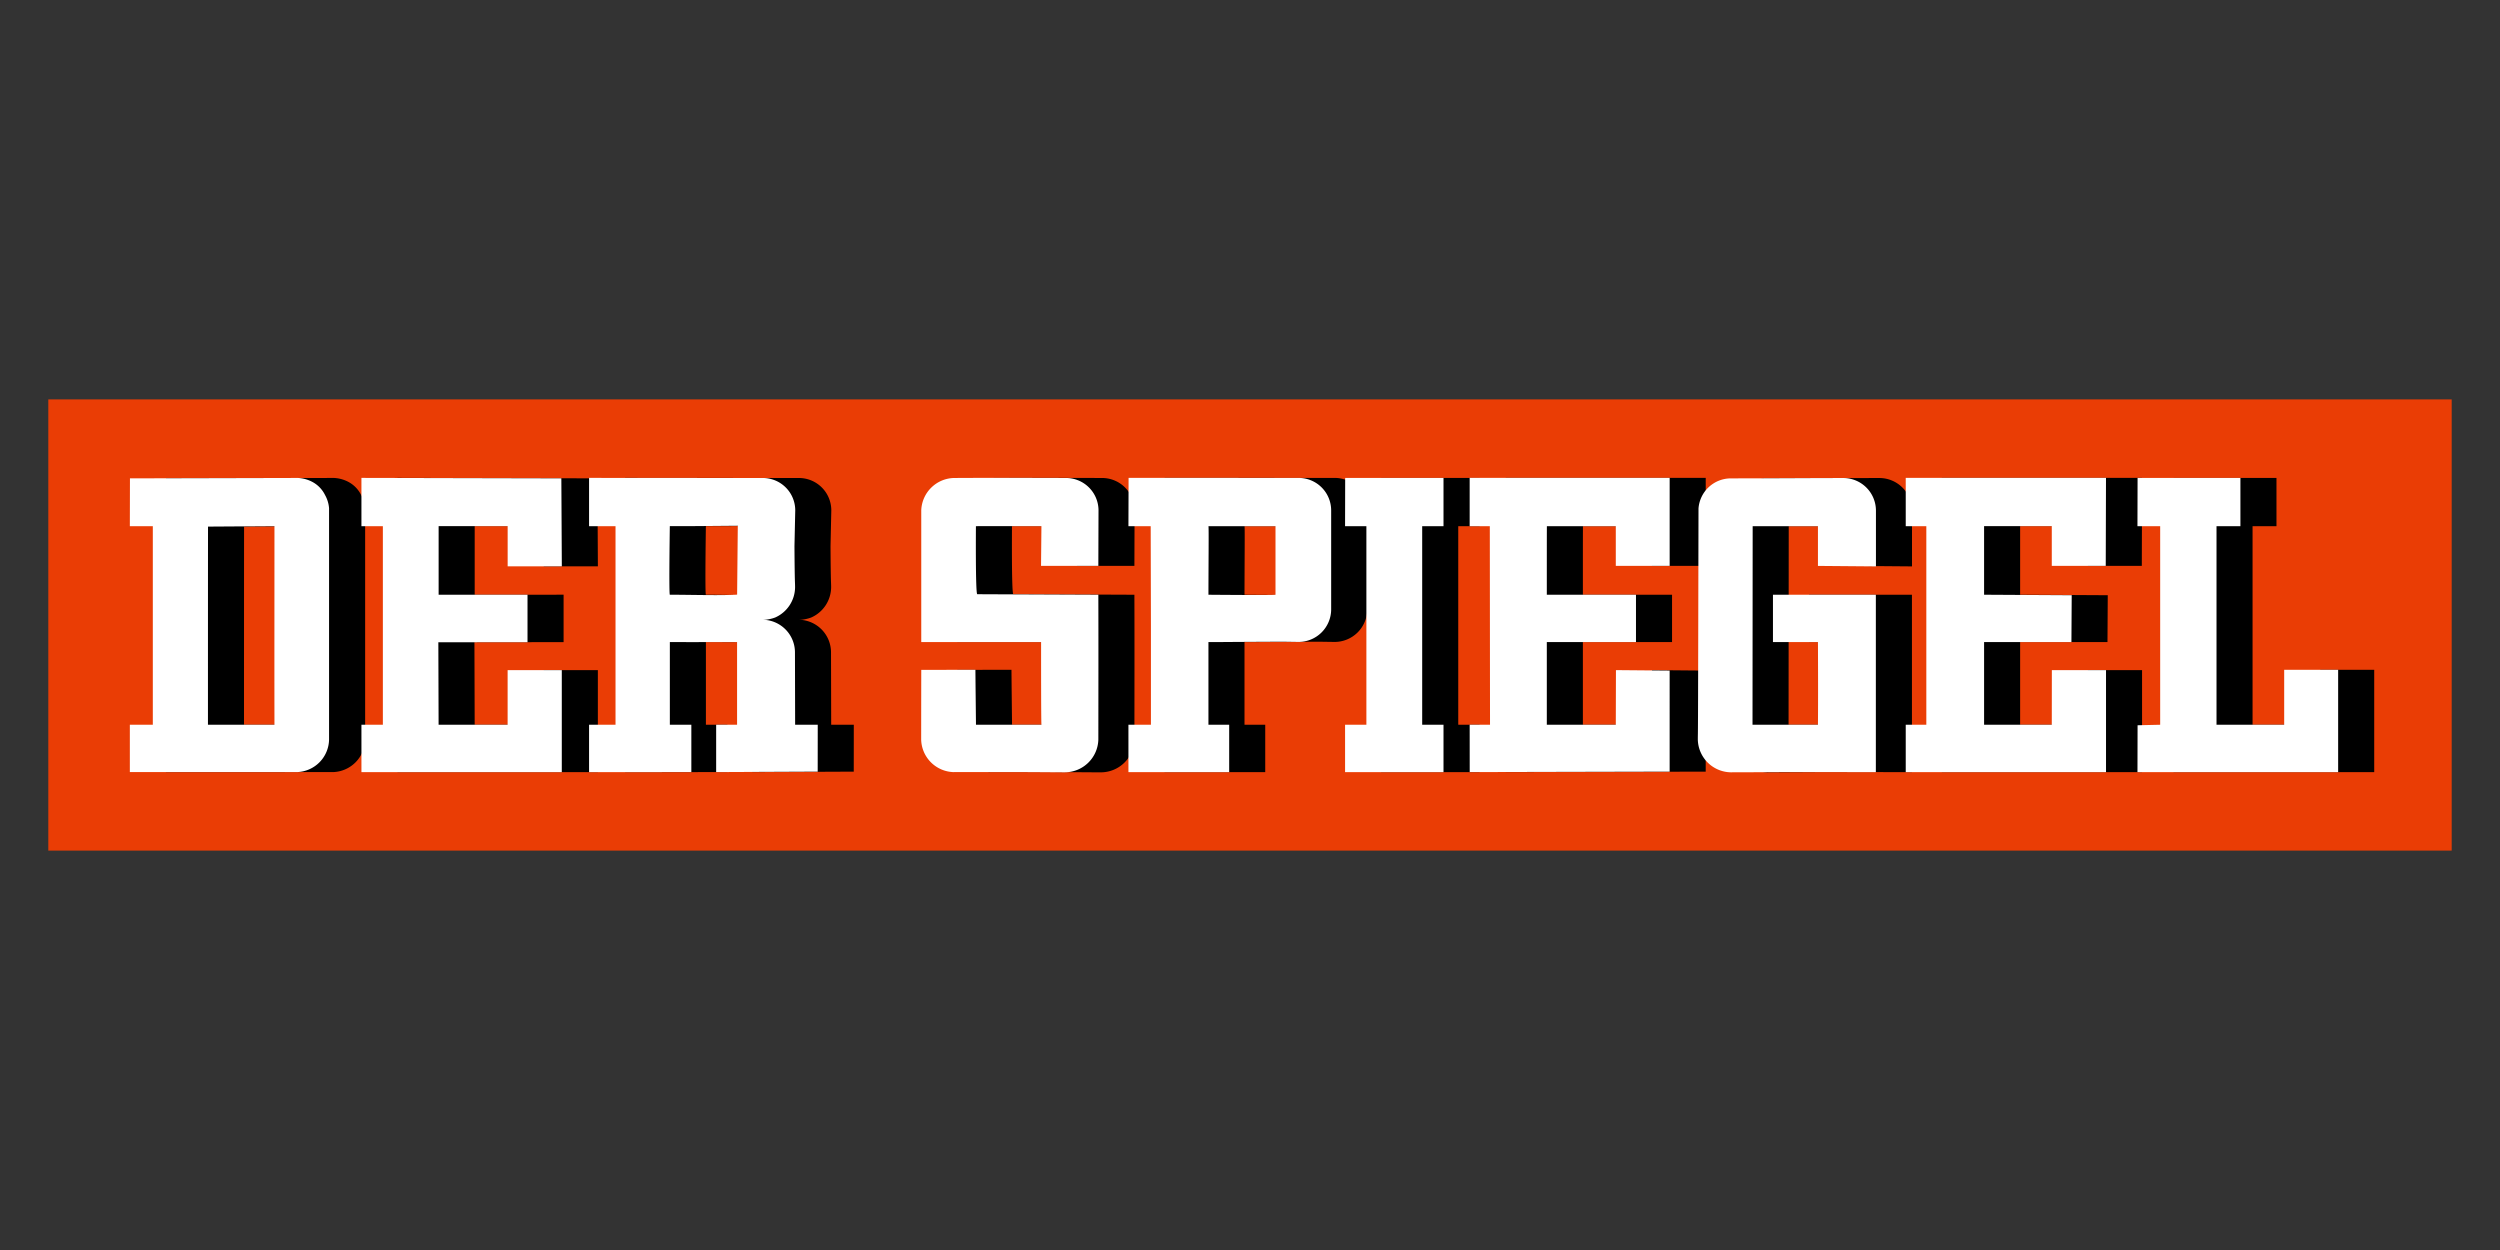 <?xml version="1.0" encoding="UTF-8"?> <svg xmlns="http://www.w3.org/2000/svg" xmlns:xlink="http://www.w3.org/1999/xlink" width="230" height="115" viewBox="0 0 300 150"><rect x="0" y="0" width="300" height="150" fill="#333333" stroke="none"/><defs><clipPath id="clip-Logo_derspiegel"><rect width="300" height="150"></rect></clipPath></defs><g id="Logo_derspiegel" clip-path="url(#clip-Logo_derspiegel)"><g id="g2266" transform="translate(-17.672 -2.399)"><g id="g2262" transform="translate(23.469 50.327)"><g id="g15" transform="translate(0 0)"><rect id="rect4407" width="288.405" height="54.145" fill="#ea3d05"></rect><path id="path2236" d="M145.792,167.258v-5.686h2.757V137.744h-2.757l.013-5.738,20.157-.049a4.1,4.1,0,0,1,1.728.474A3.552,3.552,0,0,1,169.216,134a3.862,3.862,0,0,1,.485,1.58l0,27.774a3.976,3.976,0,0,1-3.834,3.9Zm17.354-5.686c-.015-7.636,0-15.6,0-23.828l-7.973.051c-.008,8.177-.008,17.188-.008,23.777h7.981Zm10.437,0h2.571V137.744h-2.571V131.95l23.99.055.028,5.28.028,5.28h-6.5c0-1.575,0-3.259,0-4.822l-8.282,0v8.231l10.668-.007v5.693c-4.759,0-3.432.011-10.7.011l.03,9.9h8.282l0-6.552h6.5v12.238H173.585Zm27.316,5.686v-5.686h3.175V137.744c-3.172,0-3.175,0-3.175,0V131.95s14.513.012,20.775.013a3.888,3.888,0,0,1,3.967,3.885l-.094,4.309c.028,4.593.073,4.252.073,4.927a4.007,4.007,0,0,1-2.383,3.616c-.929.363-2.056.3-1.1.3a3.914,3.914,0,0,1,3.469,3.859l.021,8.709h2.713l-.006,5.632-12.184.054v-5.686h2.51v-9.919c-2.51,0-5.406.017-8.067,0v9.919h2.58v5.686Zm17.766-21.3.081-8.264c-5.576.048-5.576.048-8.157.048,0,0-.12,8.049,0,8.228C213.17,145.971,216.646,146.08,218.665,145.96Zm26.008,21.3a4.01,4.01,0,0,1-3.921-3.877c0-2.983.011-8.393.011-8.393l6.5-.011c-.009-.038.065,6.594.065,6.594h7.861c-.047,0-.047-6.59-.047-9.919H240.762l0-15.831a4.032,4.032,0,0,1,3.9-3.859c4.715-.033,13.419,0,13.419,0a3.9,3.9,0,0,1,3.952,3.9l-.021,6.645h-6.876l.047-4.764c-2.62-.005-7.861,0-7.861,0s-.062,7.985.155,8.165l14.535.063c.018,5.844.009,11.581,0,17.4A4.037,4.037,0,0,1,258,167.284c-1.147,0-3.746-.03-6.594-.03-2.606,0-5.4,0-6.733,0Zm20.949-5.685h2.7l0-11.886-.028-11.94-2.671,0,.018-5.8,20.4.006a3.9,3.9,0,0,1,3.91,3.912v11.882a3.915,3.915,0,0,1-3.985,3.888l-1.853-.027c-9.641.045-6.4.045-8.889.045v9.919h2.488v5.686H265.623Zm17.649-15.6v-8.228h-8.046c.055.027,0,4.766,0,8.228C275.227,145.971,283.153,146.045,283.272,145.971Zm8.348,15.6h2.558V137.746l-2.558,0,.013-5.792h11.8v5.793h-2.558v23.828h2.558l0,5.686H291.62Zm14.952,0h2.443l-.025-23.828h-2.418V131.95h24V142.51h-6.464v-4.766l-8.267,0c-.011,0-.011,4.764-.011,8.226h10.7v5.682h-10.7v9.919h8.278l.018-6.555,6.444.057V167.2l-23.992.055Zm31.494,5.707a4.025,4.025,0,0,1-4.115-3.912c0-1.28.021,2.219.052-13.984l.029-13.758a3.9,3.9,0,0,1,3.851-3.618c4.744,0,9.337-.042,13.623-.042a3.916,3.916,0,0,1,3.819,3.947l0,6.658-6.96-.059v-4.766l-7.833,0-.019,23.826h7.853c.026-3.306.012-6.612,0-9.919h-5.4v-5.682h12.352v21.287l-9.124-.008c-3.348,0-5.059.028-8.123.028Zm20.834-.021v-5.686h2.471V137.744H358.9V131.95h24.031l-.03,10.558h-6.476v-4.766H368.3v8.228l10.514.059-.033,5.623H368.3v9.919h8.123l.008-6.552h6.5v12.238H358.9Zm27.821-5.625,2.712-.061V137.744h-2.727l.015-5.792h12.341v5.793h-2.869v23.828h8.123v-6.59h6.476v12.276H386.707Z" transform="translate(-131.681 -122.531)"></path><path id="path5380" d="M108.279,167.258v-5.686h2.757V137.744h-2.757l.013-5.738,20.157-.049a4.1,4.1,0,0,1,1.728.474A3.552,3.552,0,0,1,131.7,134a3.862,3.862,0,0,1,.485,1.58l0,27.774a3.975,3.975,0,0,1-3.834,3.9l-20.079,0Zm17.354-5.686c-.015-7.636,0-15.6,0-23.828l-7.973.051c-.008,8.177-.008,17.188-.008,23.777h7.981Zm10.437,0h2.571V137.744H136.07V131.95l23.99.055.028,5.28.028,5.28h-6.5c0-1.575,0-3.259,0-4.822l-8.283,0v8.231L156,145.97v5.693c-4.759,0-3.432.011-10.7.011l.03,9.9h8.283l0-6.552h6.5v12.238H136.071Zm27.316,5.686v-5.686h3.175V137.744c-3.172,0-3.175,0-3.175,0V131.95s14.513.012,20.775.013a3.888,3.888,0,0,1,3.967,3.885l-.094,4.309c.028,4.593.073,4.252.073,4.927a4.007,4.007,0,0,1-2.383,3.616c-.929.363-2.056.3-1.1.3a3.914,3.914,0,0,1,3.469,3.859l.021,8.709h2.713l-.006,5.632-12.184.054v-5.686h2.51v-9.919c-2.51,0-5.406.017-8.067,0v9.919h2.58v5.686Zm17.766-21.3.081-8.264c-5.576.048-5.576.048-8.157.048,0,0-.12,8.049,0,8.228C175.657,145.971,179.133,146.08,181.152,145.96Zm26.008,21.3a4.01,4.01,0,0,1-3.921-3.877c0-2.983.011-8.393.011-8.393l6.5-.011c-.009-.038.065,6.594.065,6.594h7.861c-.047,0-.047-6.59-.047-9.919H203.249l0-15.831a4.032,4.032,0,0,1,3.9-3.859c4.715-.033,13.419,0,13.419,0a3.9,3.9,0,0,1,3.952,3.9l-.021,6.645h-6.876l.047-4.764c-2.62-.005-7.861,0-7.861,0s-.062,7.985.155,8.165l14.535.063c.018,5.844.009,11.581,0,17.4a4.037,4.037,0,0,1-4.013,3.909c-1.147,0-3.746-.03-6.594-.03-2.606,0-5.4,0-6.733,0Zm20.949-5.685h2.7l0-11.886-.028-11.94-2.671,0,.018-5.8,20.4.006a3.9,3.9,0,0,1,3.91,3.912v11.882a3.915,3.915,0,0,1-3.985,3.888l-1.853-.027c-9.641.045-6.4.045-8.889.045v9.919H240.2v5.686H228.11Zm17.649-15.6v-8.228h-8.046c.055.027,0,4.766,0,8.228C237.713,145.971,245.639,146.045,245.759,145.971Zm8.348,15.6h2.558V137.746l-2.558,0,.013-5.792h11.8v5.793h-2.558v23.828h2.558l0,5.686H254.107Zm14.952,0H271.5l-.025-23.828h-2.418V131.95h24V142.51h-6.464v-4.766l-8.267,0c-.011,0-.011,4.764-.011,8.226h10.7v5.682h-10.7v9.919h8.278l.018-6.555,6.444.057V167.2l-23.992.055Zm31.494,5.707a4.025,4.025,0,0,1-4.115-3.912c0-1.28.021,2.219.052-13.984l.029-13.758a3.9,3.9,0,0,1,3.851-3.618c4.744,0,9.337-.042,13.623-.042a3.916,3.916,0,0,1,3.819,3.947l0,6.658-6.96-.059v-4.766l-7.833,0L303,161.572h7.853c.026-3.306.012-6.612,0-9.919h-5.4v-5.682H317.8v21.287l-9.124-.008c-3.348,0-5.059.028-8.123.028Zm20.834-.021v-5.686h2.471V137.744h-2.471V131.95h24.031l-.03,10.558h-6.476v-4.766h-8.123v8.228l10.514.059-.033,5.623H330.789v9.919h8.123l.008-6.552h6.5v12.238H321.387Zm27.821-5.625,2.712-.061V137.744h-2.727l.015-5.792h12.341v5.793H358.68v23.828H366.8v-6.59h6.476v12.276H349.194Z" transform="translate(-98.495 -122.531)" fill="#fff"></path></g></g></g></g></svg> 